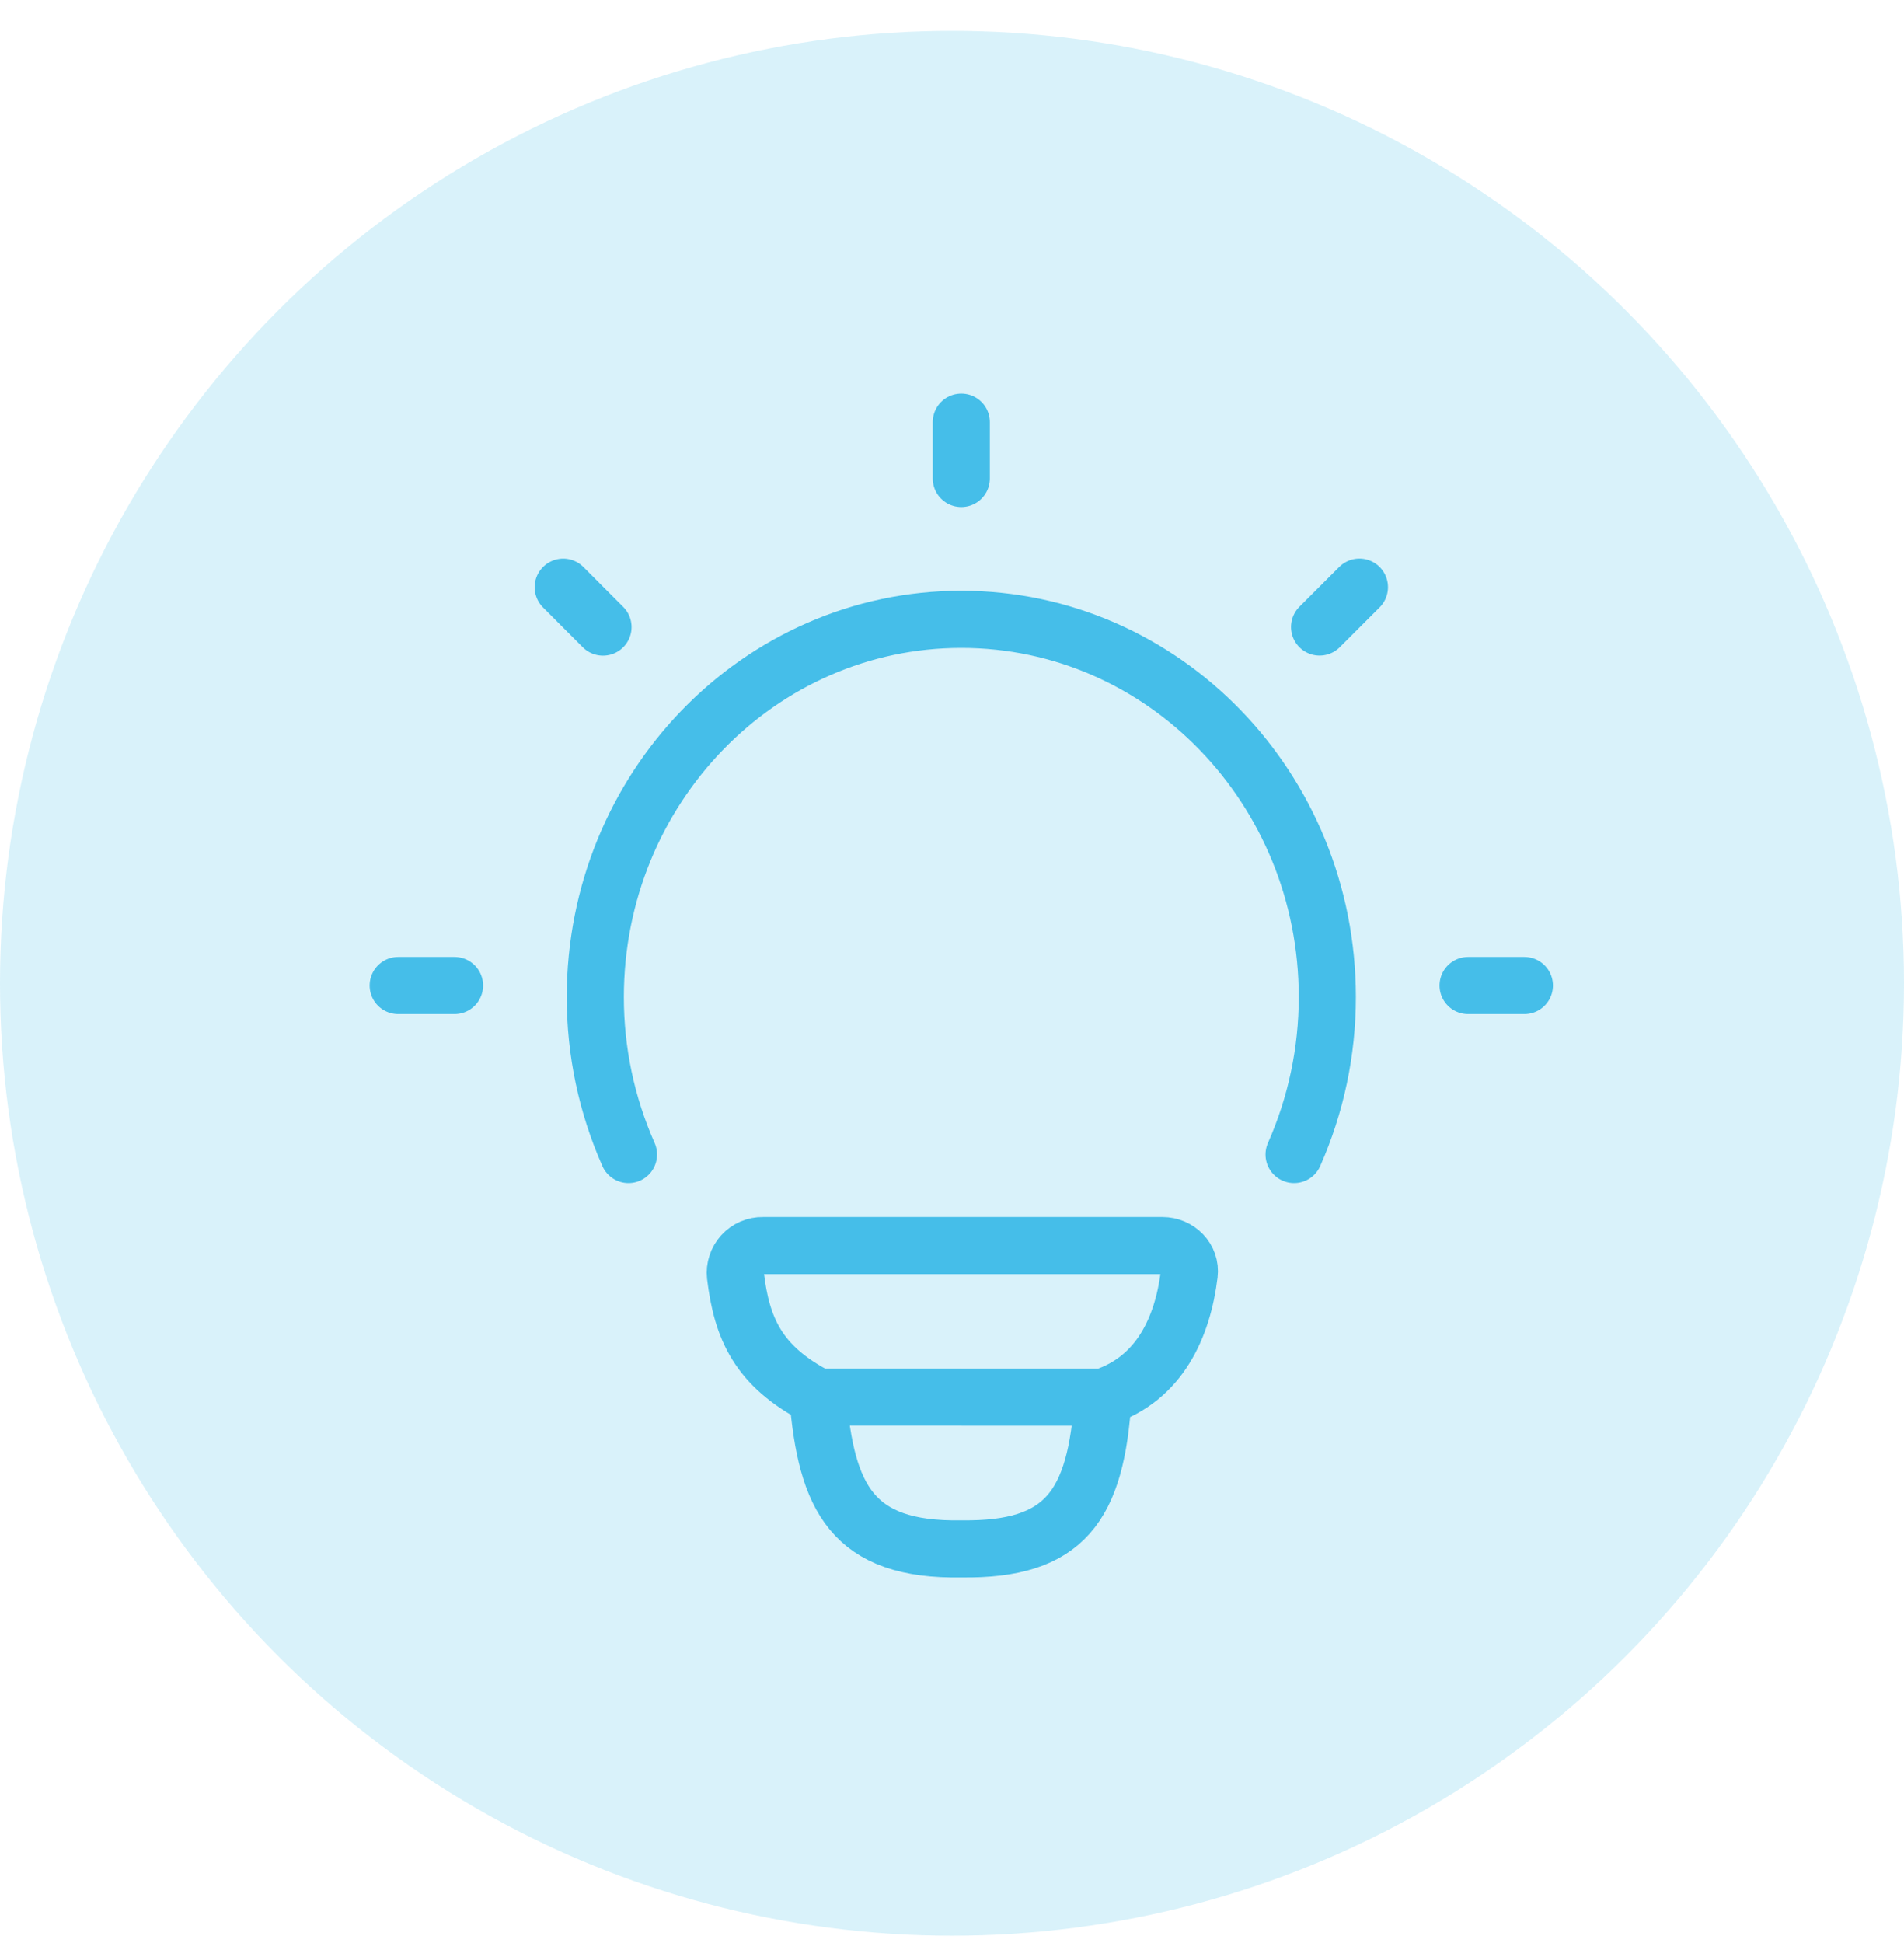 <svg width="50" height="51" viewBox="0 0 50 51" fill="none" xmlns="http://www.w3.org/2000/svg">
<circle cx="25" cy="25.809" r="25" fill="#45BEE9" fill-opacity="0.2"/>
<path d="M16.505 30.304C15.929 29.003 15.632 27.596 15.633 26.172C15.633 20.694 19.936 16.256 25.244 16.256C30.553 16.256 34.856 20.695 34.856 26.172C34.856 27.596 34.559 29.003 33.983 30.304M25.244 11.081V12.559M40.031 25.868H38.553M11.936 25.868H10.457M35.699 15.412L34.653 16.457M15.835 16.459L14.79 15.413M28.966 36.673C30.46 36.189 31.06 34.822 31.229 33.446C31.279 33.035 30.94 32.694 30.526 32.694H20.035C19.933 32.692 19.833 32.712 19.74 32.752C19.648 32.792 19.564 32.851 19.496 32.926C19.428 33.001 19.376 33.089 19.345 33.185C19.313 33.281 19.302 33.383 19.313 33.483C19.479 34.855 19.896 35.858 21.478 36.671M28.966 36.673L21.478 36.671M28.966 36.673C28.787 39.549 27.956 40.688 25.255 40.655C22.365 40.708 21.7 39.299 21.478 36.671" stroke="#45BEE9" stroke-width="1.5" stroke-linecap="round" stroke-linejoin="round"/>
</svg>
